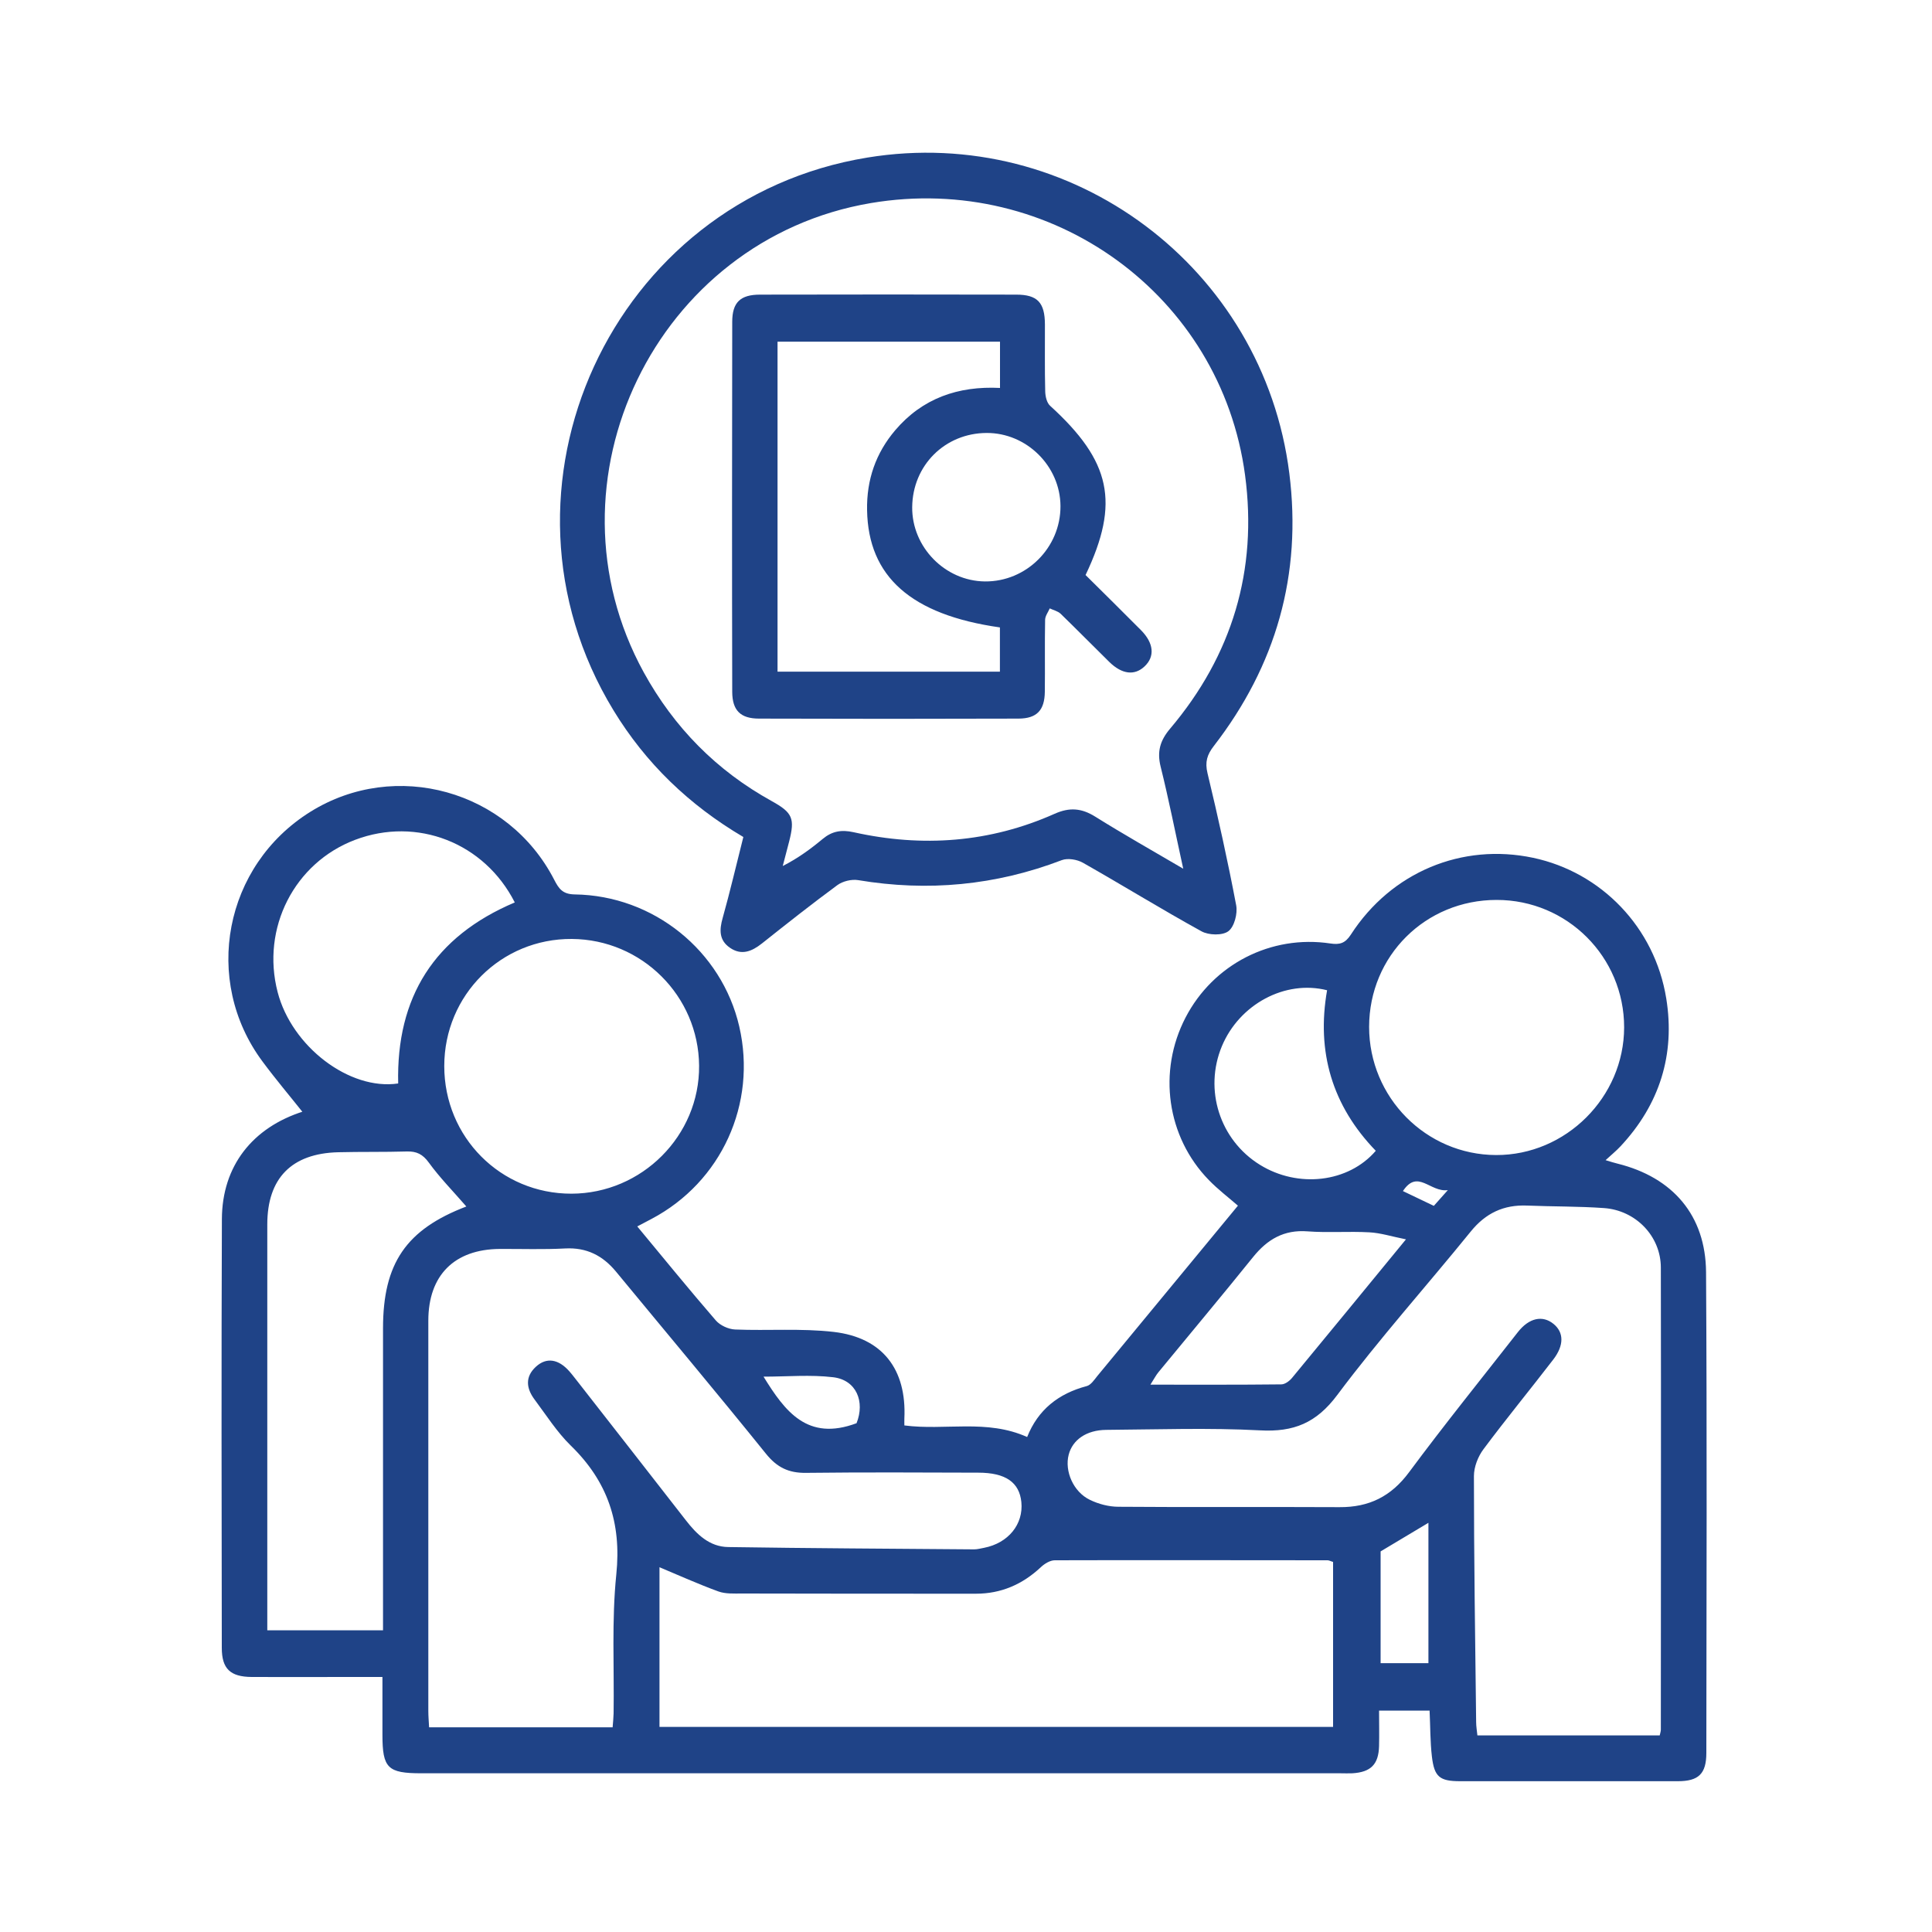 <?xml version="1.0" encoding="UTF-8"?>
<svg id="Layer_1" data-name="Layer 1" xmlns="http://www.w3.org/2000/svg" version="1.1" viewBox="0 0 200 200">
  <defs>
    <style>
      .cls-1 {
        fill: #1f4387;
        stroke-width: 0px;
      }
    </style>
  </defs>
  <path class="cls-1" d="M147.97,177.08h-5.21c0,1.28.03,2.48,0,3.67-.05,1.9-.85,2.7-2.76,2.82-.4.02-.81,0-1.21,0H43.63c-3.5,0-4.04-.53-4.04-3.99v-5.98h-4.01c-3.18,0-6.36.02-9.53,0-2.21-.02-3.09-.84-3.09-3.02-.02-14.79-.05-29.59.01-44.38.02-5.49,3.16-9.48,8.44-11.15.26-.08.5-.22.05.24-1.43-1.8-2.92-3.56-4.29-5.41-6.25-8.41-3.96-20.29,4.97-25.85,8.79-5.47,20.46-2.23,25.23,7.04.48.93.87,1.5,2.12,1.52,8.17.11,15.23,5.84,17.04,13.68,1.84,7.99-1.84,16.08-9.08,19.91-.5.27-1,.53-1.48.78,2.72,3.28,5.38,6.55,8.13,9.73.45.52,1.31.91,2,.94,3.4.14,6.84-.14,10.21.25,5.06.59,7.55,3.88,7.31,8.96-.01.22,0,.44,0,.72,4.22.55,8.53-.68,12.71,1.2,1.12-2.82,3.24-4.5,6.16-5.27.43-.11.78-.64,1.1-1.04,4.85-5.87,9.7-11.75,14.56-17.64-.95-.83-2.06-1.67-3.01-2.65-4.36-4.47-5.31-11.25-2.41-16.83,2.86-5.51,8.85-8.59,15-7.66.95.14,1.52-.01,2.11-.92,4.18-6.47,11.5-9.51,18.87-7.95,7.03,1.49,12.59,7.18,13.78,14.56.94,5.8-.69,10.98-4.74,15.31-.43.46-.92.86-1.54,1.43.54.16.89.28,1.24.36,5.72,1.42,9.12,5.36,9.16,11.24.1,16.58.05,33.17.03,49.76,0,2.17-.81,2.93-2.95,2.93-7.51,0-15.02,0-22.53,0-2.14,0-2.68-.45-2.93-2.55-.18-1.53-.16-3.09-.24-4.77h-.02ZM171.81,179.66c.06-.27.12-.44.12-.61,0-15.94.03-31.88,0-47.82,0-3.27-2.61-5.94-5.88-6.17-2.65-.19-5.31-.15-7.96-.26-2.43-.1-4.3.78-5.85,2.7-4.58,5.65-9.45,11.08-13.8,16.9-2.17,2.91-4.51,3.86-8,3.67-5.3-.28-10.62-.09-15.93-.05-2.05.02-3.48,1.03-3.88,2.57-.44,1.69.47,3.84,2.19,4.67.9.44,1.97.72,2.97.72,7.62.06,15.25,0,22.87.04,3.07.02,5.35-1.11,7.21-3.62,3.64-4.91,7.49-9.68,11.26-14.5,1.15-1.47,2.55-1.78,3.69-.85,1.07.87,1.11,2.2-.02,3.68-2.39,3.11-4.89,6.15-7.23,9.29-.57.76-.99,1.84-.99,2.78,0,8.49.13,16.98.23,25.47,0,.44.08.89.13,1.38h18.89,0ZM63.42,178.8c.04-.54.09-.99.1-1.44.07-4.8-.21-9.62.28-14.38.55-5.35-.91-9.64-4.72-13.34-1.43-1.4-2.53-3.14-3.74-4.76-.86-1.15-1.01-2.35.14-3.4,1.09-1,2.33-.8,3.46.48.31.35.58.72.87,1.08,3.73,4.78,7.47,9.55,11.19,14.34,1.14,1.47,2.45,2.74,4.38,2.77,8.49.13,16.97.17,25.46.24.34,0,.69-.1,1.03-.16,2.51-.49,4.09-2.44,3.86-4.74-.21-2.04-1.63-3.04-4.46-3.04-5.95-.02-11.9-.05-17.85.02-1.78.02-2.98-.56-4.12-1.97-5.11-6.34-10.35-12.58-15.53-18.86-1.38-1.67-3.05-2.52-5.27-2.4-2.25.12-4.5.04-6.76.05-4.71.03-7.4,2.73-7.4,7.43v40.39c0,.56.05,1.12.08,1.7h19.01,0ZM68.27,178.77h69.73v-17.08c-.25-.07-.41-.17-.57-.17-9.41,0-18.83-.03-28.24,0-.49,0-1.07.36-1.45.72-1.9,1.78-4.11,2.74-6.71,2.74-8.08,0-16.17,0-24.25-.02-.8,0-1.67.05-2.4-.21-2.09-.76-4.12-1.68-6.11-2.51v16.53ZM48.27,124.89c-1.36-1.57-2.74-2.97-3.88-4.54-.63-.87-1.27-1.18-2.28-1.15-2.37.07-4.74.02-7.1.08-4.82.12-7.34,2.69-7.34,7.47v42.02h11.98v-31.26c0-6.74,2.4-10.24,8.64-12.62h-.02ZM154.93,93.16c-7.37,0-13.19,5.79-13.2,13.14,0,7.3,5.89,13.25,13.15,13.27,7.22.02,13.24-5.99,13.25-13.22,0-7.29-5.89-13.19-13.19-13.19h0ZM59.16,123.57c7.29-.02,13.27-6.01,13.21-13.25-.06-7.22-5.93-13.07-13.17-13.12-7.32-.05-13.21,5.81-13.21,13.16s5.83,13.22,13.17,13.21ZM53.29,93.42c-3.15-6.2-10.14-8.9-16.53-6.48-6.29,2.38-9.74,9.14-8.02,15.76,1.46,5.64,7.44,10.21,12.48,9.46-.21-8.91,3.72-15.21,12.07-18.74ZM145.56,128.3c-1.5-.3-2.64-.67-3.8-.73-2.13-.12-4.28.06-6.4-.1-2.45-.19-4.17.83-5.65,2.67-3.22,4-6.52,7.93-9.78,11.9-.27.32-.46.71-.84,1.3,4.7,0,9.13.02,13.55-.03.38,0,.85-.35,1.12-.68,3.82-4.62,7.62-9.26,11.79-14.34h0ZM137.38,102.51c-4.36-1.1-9.08,1.46-10.89,5.79-1.88,4.51-.22,9.7,3.92,12.27,3.96,2.46,9.18,1.86,12.01-1.44-4.52-4.67-6.16-10.26-5.04-16.62ZM142.92,160.59v11.58h4.95v-14.53c-1.63.97-3.19,1.91-4.95,2.96h0ZM88.67,147.33c.89-2.24-.02-4.48-2.43-4.76-2.34-.28-4.74-.06-7.2-.06,2.23,3.61,4.55,6.72,9.63,4.82h0ZM149.89,123.2c-1.85.26-3.12-2.23-4.66.1,1.13.54,2.15,1.02,3.2,1.53.4-.44.73-.82,1.45-1.63h.01Z"/>
  <path class="cls-1" d="M76.94,86.64c-5.61-3.31-10.1-7.63-13.44-13.12-13.95-22.92-.18-52.89,26.3-57.21,21.15-3.46,40.99,11.38,43.67,32.69,1.32,10.48-1.37,19.89-7.82,28.23-.69.89-.93,1.65-.65,2.81,1.09,4.53,2.1,9.09,2.97,13.68.16.85-.19,2.21-.81,2.68-.61.46-2.04.42-2.78.01-4.14-2.28-8.17-4.77-12.28-7.1-.6-.34-1.57-.5-2.18-.27-6.85,2.62-13.87,3.28-21.09,2.07-.68-.11-1.59.11-2.15.52-2.65,1.95-5.23,3.99-7.81,6.04-1.04.82-2.11,1.27-3.31.44-1.13-.78-1.1-1.85-.75-3.08.76-2.71,1.4-5.46,2.14-8.38h-.01ZM122.49,89.94c-.84-3.84-1.51-7.23-2.34-10.57-.39-1.57-.06-2.71.98-3.94,6.42-7.59,9.07-16.39,7.76-26.23-2.49-18.66-20.01-31.34-38.73-28.18-22.26,3.76-34.38,28.79-23.52,48.58,3.14,5.71,7.53,10.17,13.25,13.33,2.17,1.2,2.41,1.8,1.8,4.19-.22.84-.44,1.68-.66,2.53,1.6-.82,2.89-1.77,4.13-2.8.97-.81,1.94-.98,3.2-.7,7.13,1.59,14.11,1.08,20.82-1.91,1.55-.69,2.79-.58,4.2.3,2.88,1.8,5.83,3.47,9.11,5.39h0Z"/>
  <path class="cls-1" d="M112.37,59.52c1.89,1.88,3.83,3.78,5.74,5.71,1.34,1.35,1.46,2.74.37,3.76-1.03.97-2.33.82-3.64-.46-1.69-1.66-3.35-3.35-5.05-5-.29-.27-.75-.37-1.12-.55-.17.39-.47.78-.48,1.17-.05,2.48,0,4.97-.03,7.45-.02,1.92-.82,2.78-2.72,2.79-8.95.03-17.91.03-26.86,0-1.92,0-2.77-.84-2.78-2.76-.03-12.77-.02-25.54,0-38.31,0-2.02.84-2.82,2.88-2.82,8.84-.02,17.68-.02,26.52,0,2.2,0,2.96.82,2.97,3.08.01,2.31-.03,4.62.03,6.93.01.51.16,1.19.51,1.5,6.3,5.74,7.23,10.01,3.68,17.49l-.02.02ZM103.51,35.37h-23.02v34.16h23.02v-4.58c-9.21-1.31-13.63-5.27-13.75-12.13-.06-3.15.9-5.92,2.92-8.29,2.81-3.3,6.51-4.59,10.84-4.37v-4.79h-.01ZM102.13,44.82c-4.31.02-7.66,3.35-7.7,7.68-.04,4.13,3.4,7.65,7.53,7.69,4.29.04,7.84-3.5,7.82-7.8-.02-4.14-3.51-7.59-7.65-7.57Z"/>
</svg>